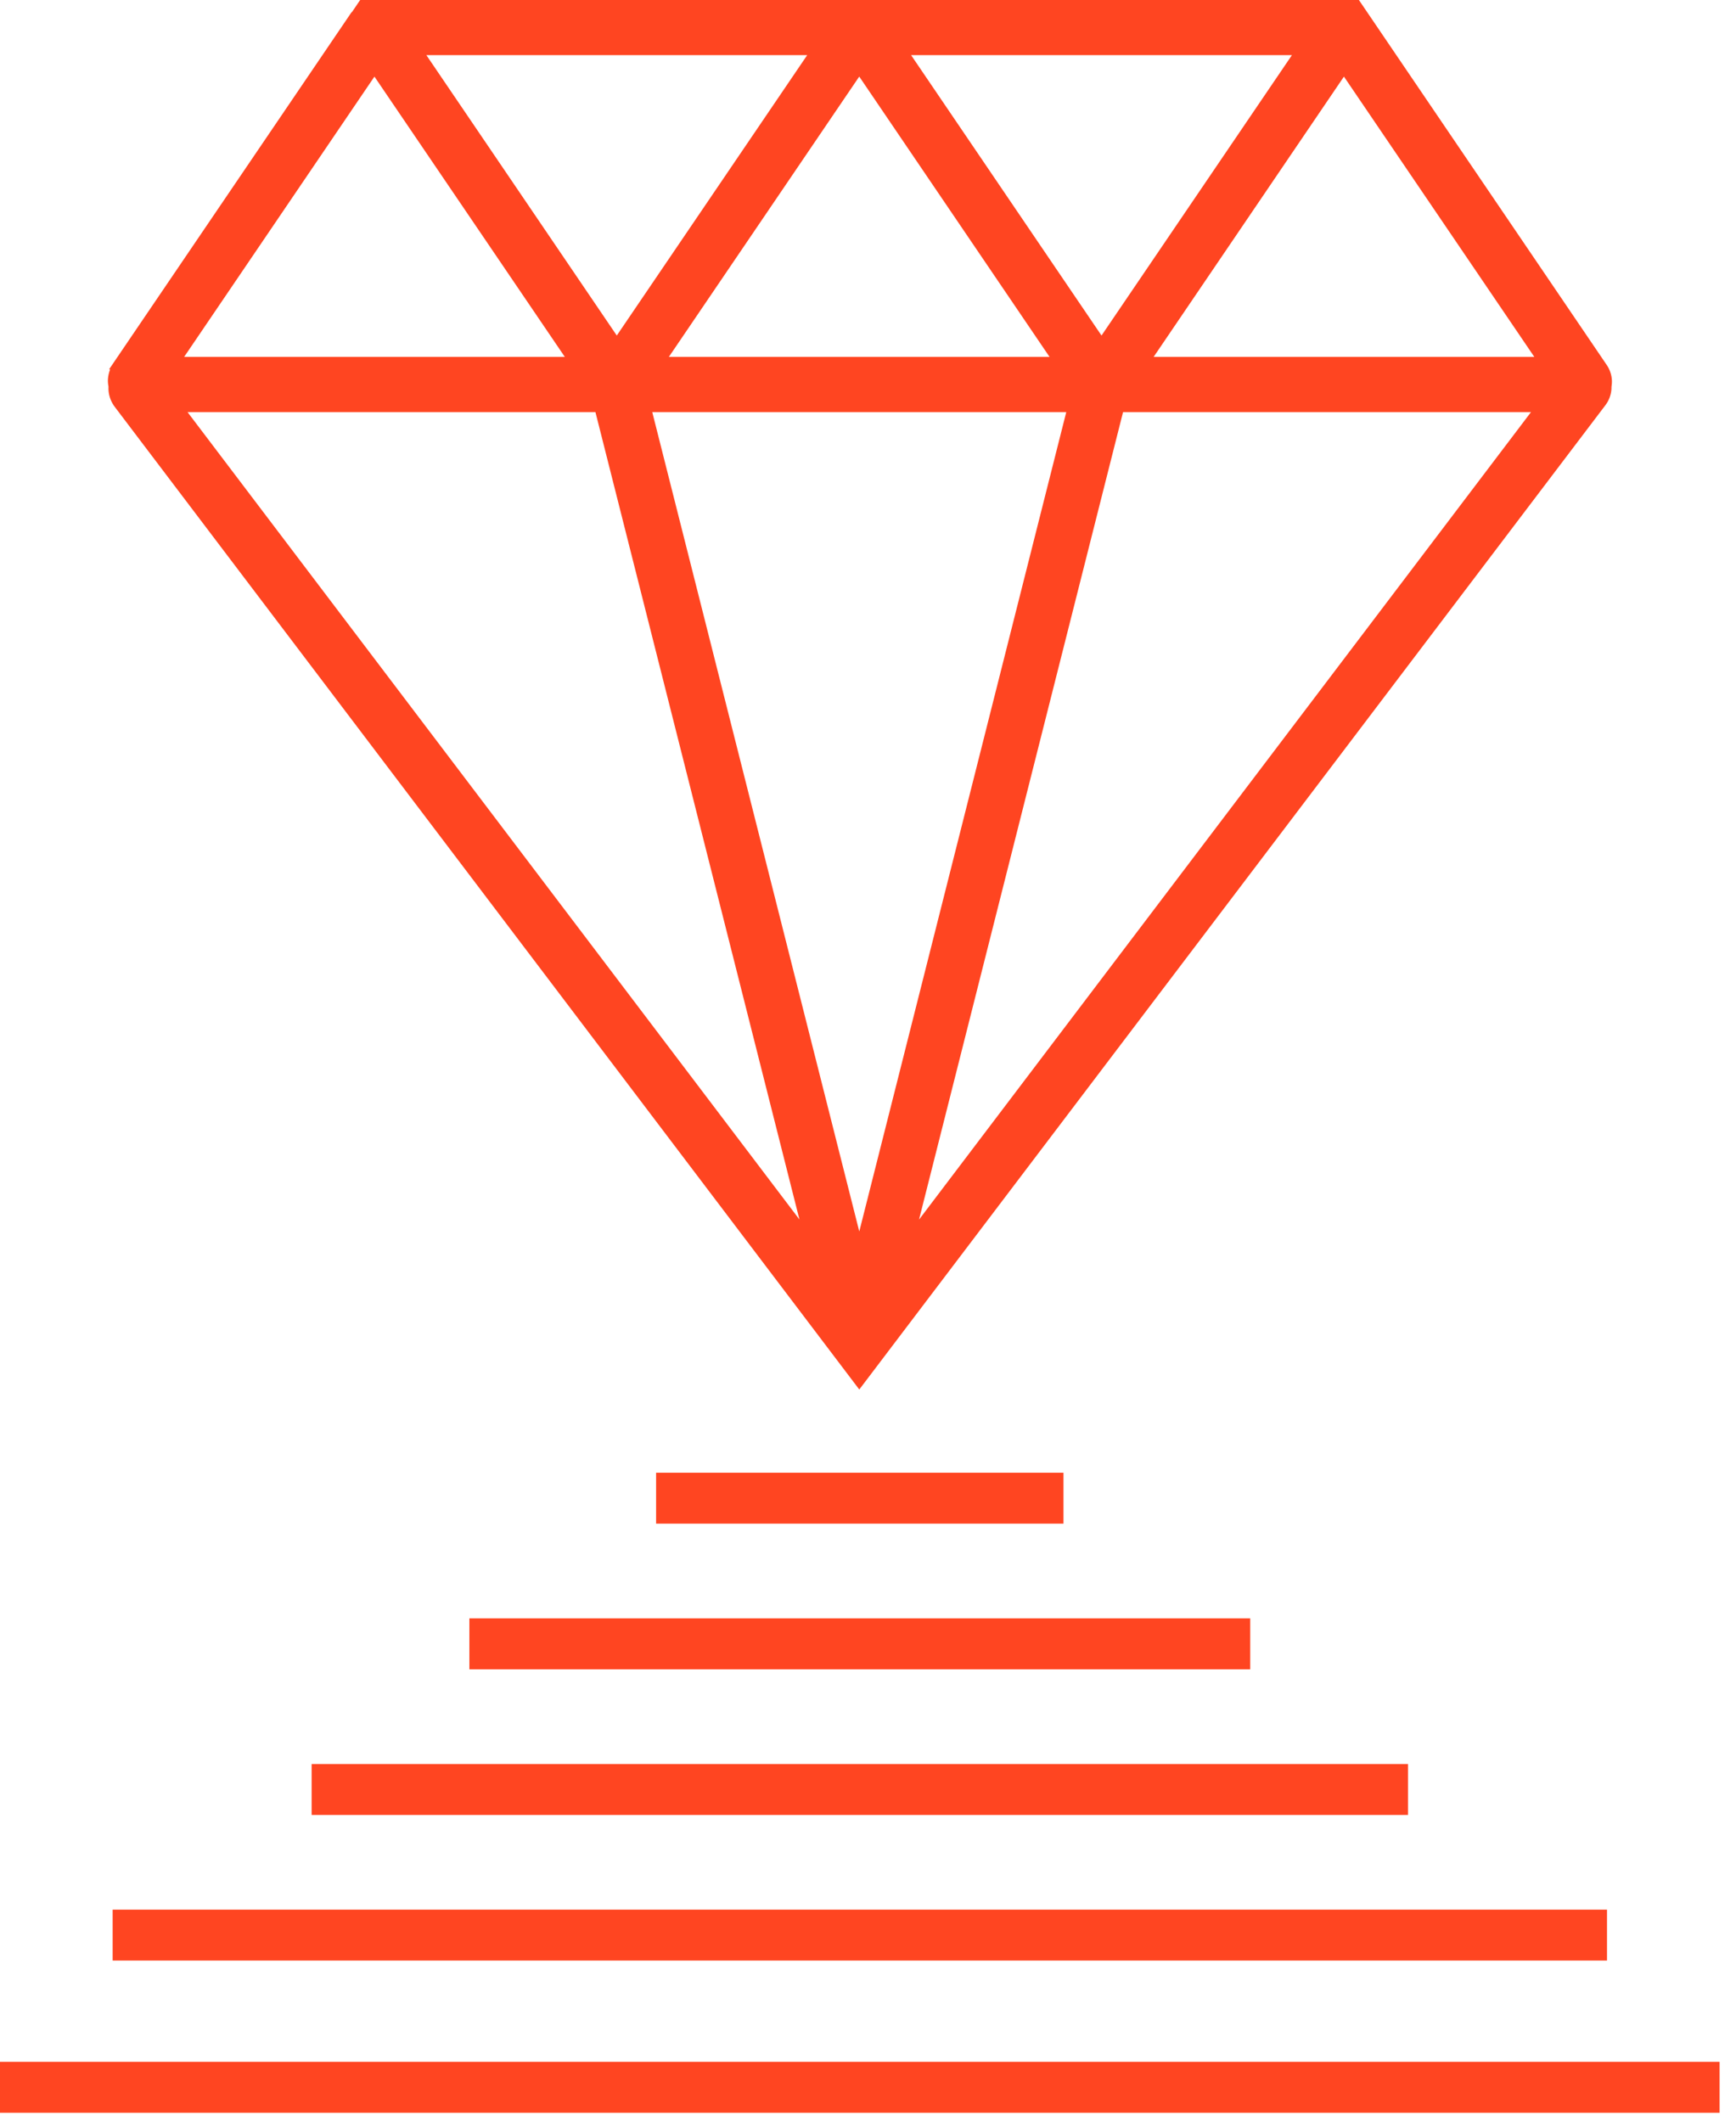 <svg width="45" height="55" viewBox="0 0 45 55" fill="none" xmlns="http://www.w3.org/2000/svg">
<g clip-path="url(#clip0_11208_62771)">
<path d="M44.575 53.448V54.769H0V53.448H44.575ZM41.656 50.824H2.92V49.504H41.656V50.824ZM36.498 47.048H8.078V45.728H36.498V47.048ZM32.408 43.273H12.167V41.952H32.408V43.273ZM27.567 39.497H17.007V38.177H27.567V39.497ZM41.649 9.461C41.729 9.578 41.775 9.715 41.783 9.856C41.786 9.915 41.781 9.975 41.772 10.032C41.772 10.056 41.773 10.08 41.77 10.104C41.757 10.248 41.704 10.386 41.616 10.502L22.274 36.02L2.974 10.546C2.883 10.426 2.828 10.283 2.814 10.134C2.811 10.096 2.81 10.058 2.812 10.021C2.8 9.958 2.794 9.893 2.798 9.829C2.803 9.744 2.822 9.661 2.853 9.582L2.832 9.568L9.114 0.315H9.122L9.336 0H35.225L41.649 9.461ZM22.274 31.923L27.639 10.684H16.908L22.274 31.923ZM23.823 31.615L39.685 10.684H29.111L23.823 31.615ZM20.723 31.613L15.435 10.684H4.862L20.723 31.613ZM4.773 9.252H14.641L9.706 1.986L4.773 9.252ZM17.338 9.252H27.206L22.273 1.985L17.338 9.252ZM29.904 9.252H39.772L34.837 1.986L29.904 9.252ZM15.988 8.698L20.924 1.429H11.052L15.988 8.698ZM28.553 8.698L33.489 1.429H23.617L28.553 8.698Z" fill="#FF4521"/>
</g>
<defs>
<clipPath id="clip0_11208_62771">
<rect width="45" height="55" fill="white"/>
</clipPath>
</defs>
</svg>
